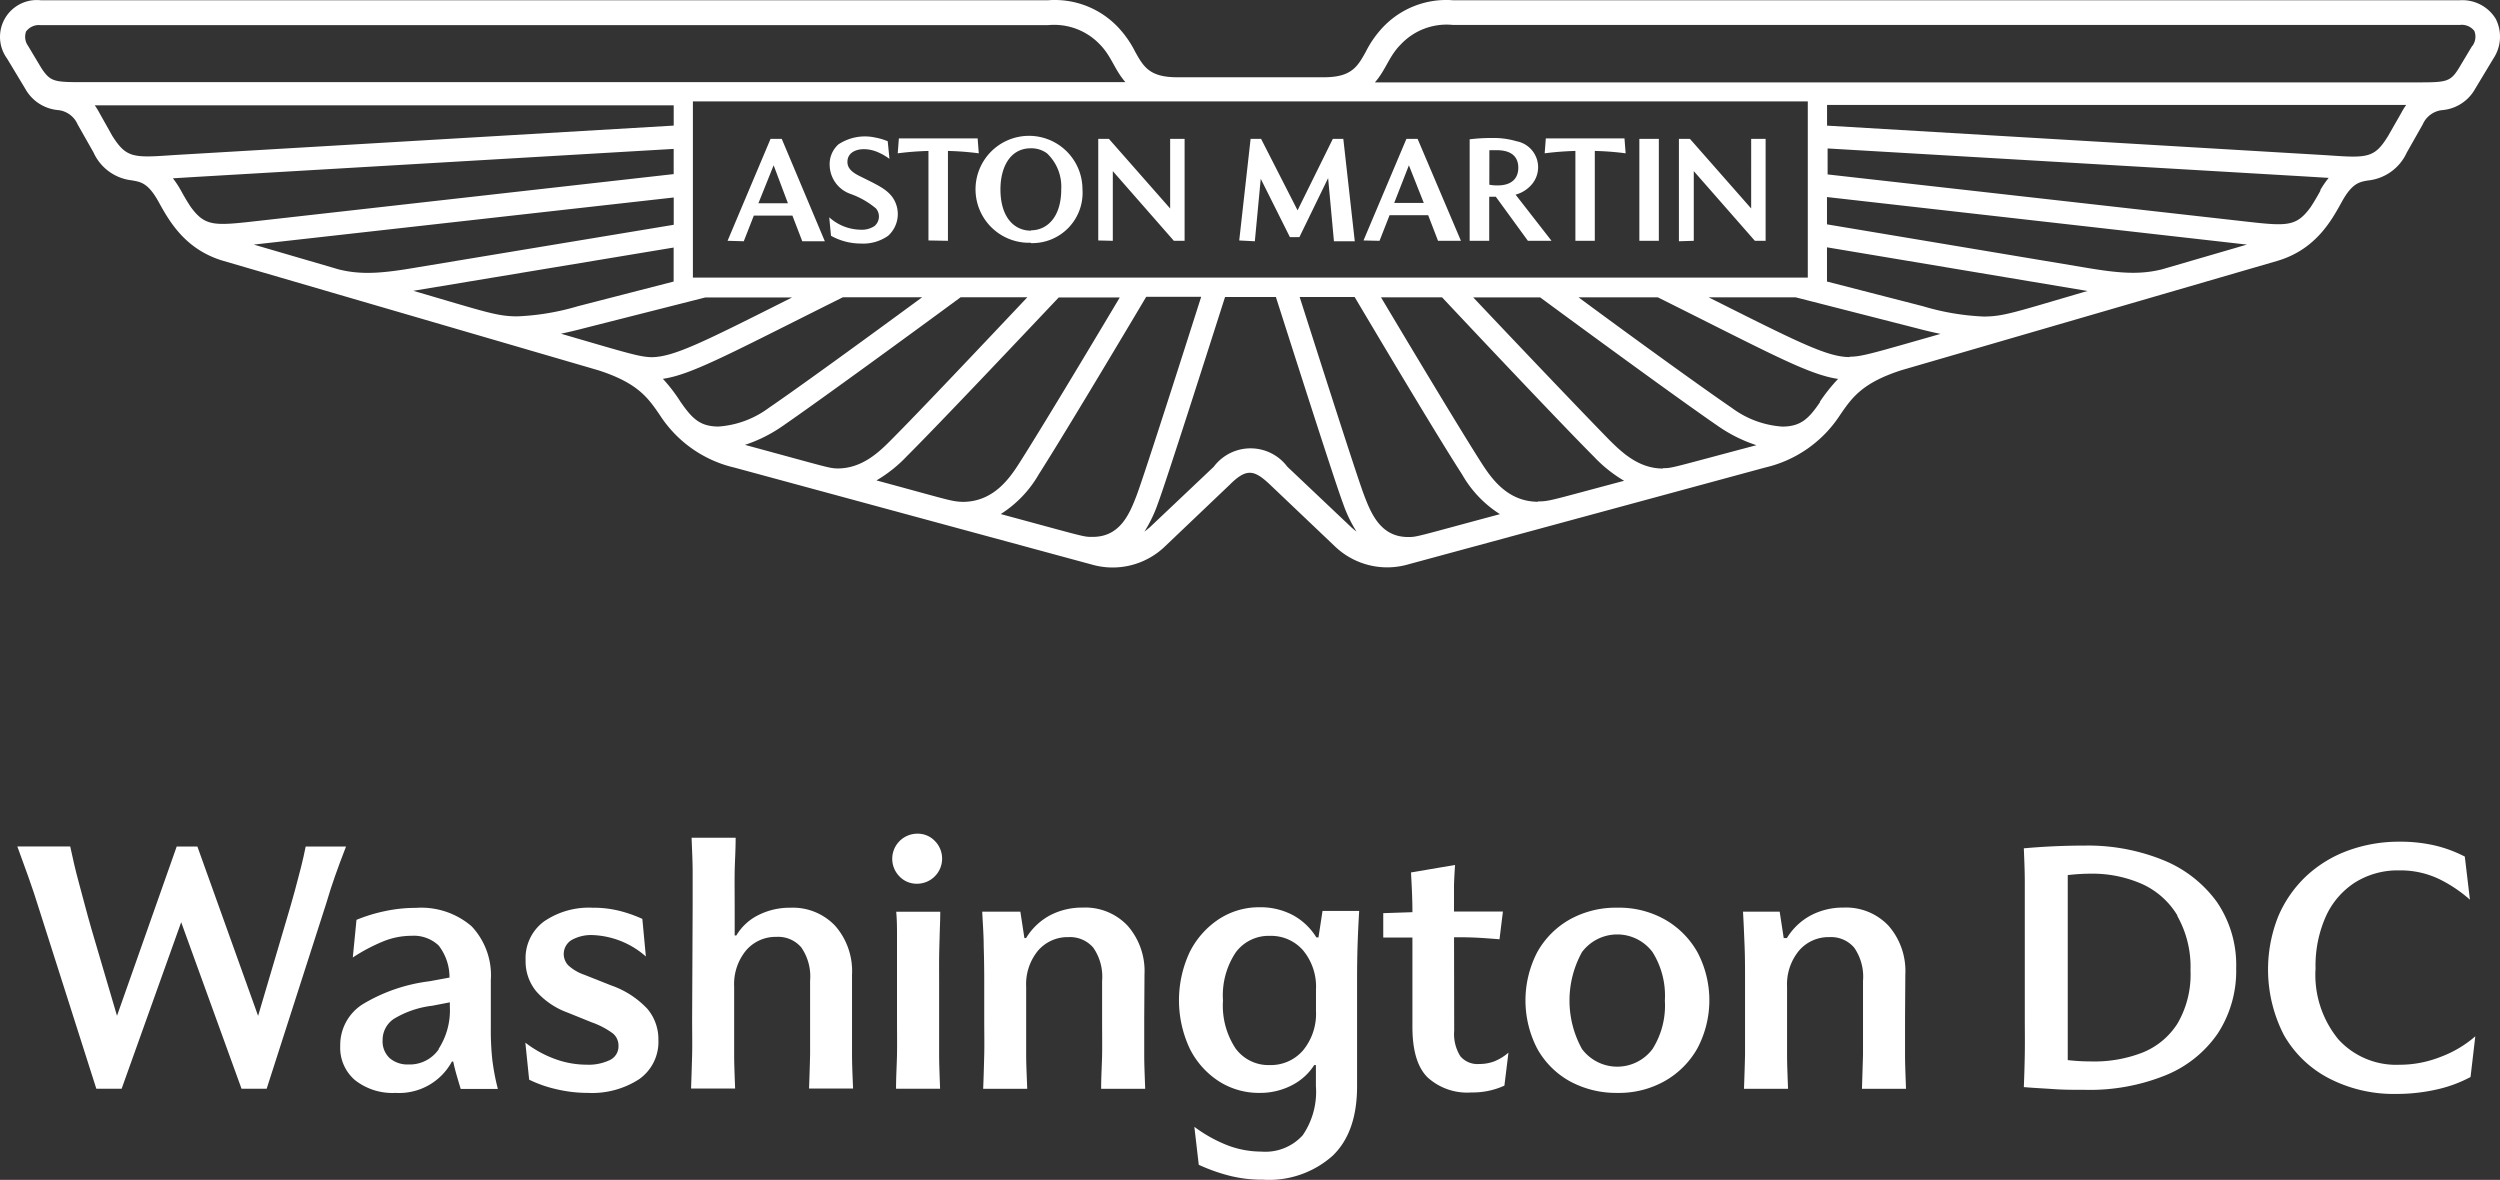 <svg xmlns="http://www.w3.org/2000/svg" width="219.75" height="103.713" viewBox="0 0 219.75 103.713">
  <rect x="0" y="0" width="219.75" height="103.713" fill="#333333" stroke="none"/>
  <g id="Group_8920" data-name="Group 8920" transform="translate(-850.124 -29)">
    <g id="Group_8876" data-name="Group 8876" transform="translate(785.929 -35.241)">
      <g id="Logo" transform="translate(64.197 64.242)">
        <path id="Path_6663" data-name="Path 6663" d="M149.481,85.583h2.594l-1.255-3.338Zm-2.711,3.3,3.779-8.961h.984l3.787,9h-1.983l-.867-2.254h-3.392l-.883,2.254Zm9.092-.441-.155-1.626a4.205,4.205,0,0,0,2.734,1.092,2.045,2.045,0,0,0,1.239-.318,1.1,1.1,0,0,0,.139-1.549,7.3,7.3,0,0,0-2.261-1.286,2.726,2.726,0,0,1-1.812-2.509,2.323,2.323,0,0,1,.774-1.843,4.23,4.23,0,0,1,3.268-.589,5.074,5.074,0,0,1,1.061.318L161,81.68a5.026,5.026,0,0,0-1.154-.643c-1.231-.465-2.54-.147-2.54.906,0,.519.333.875,1.022,1.224,1.549.774,2.323,1.107,2.889,1.82a2.571,2.571,0,0,1-.333,3.454,3.81,3.81,0,0,1-2.409.682,5.375,5.375,0,0,1-2.613-.682Zm8.566.41V80.983a27,27,0,0,0-2.7.209l.1-1.309h6.924l.1,1.309a25.915,25.915,0,0,0-2.711-.209v7.9Zm9-.891c1.4,0,2.672-1.123,2.672-3.609a4.032,4.032,0,0,0-1.255-3.16,2.323,2.323,0,0,0-1.417-.441c-1.867,0-2.672,1.735-2.672,3.6,0,2.54,1.27,3.64,2.672,3.64Zm0,1.092a4.7,4.7,0,1,1,4.538-4.7,4.422,4.422,0,0,1-4.538,4.732Zm5.925-.2v-8.93h.937l5.383,6.118V79.922h1.27v8.961H186l-5.367-6.126v6.126Zm12.392,0,1-8.93h.922l3.206,6.281,3.1-6.281h.922l1.007,9H200.07l-.511-5.553-2.525,5.189H196.2l-2.564-5.127-.519,5.491Zm13.623-3.3h2.6l-1.309-3.307Zm-2.7,3.3,3.772-8.93h.984l3.81,8.961H209.22l-.867-2.254h-3.392l-.883,2.254Zm11.06-4.9a3.873,3.873,0,0,0,.72.062c1.471,0,1.828-.844,1.828-1.549,0-1.108-.774-1.549-1.9-1.549h-.643ZM212,88.883V79.961a15.561,15.561,0,0,1,2.021-.116,7.048,7.048,0,0,1,2.1.287,2.323,2.323,0,0,1,1.371,3.756,2.827,2.827,0,0,1-1.456.937l3.16,4.058H217.12L214.3,85.01h-.581v3.872Zm9.294,0v-7.9a26.842,26.842,0,0,0-2.7.209l.1-1.309h6.916l.1,1.309A25.635,25.635,0,0,0,223,80.983v7.9Zm5.623-8.961h1.712v8.961h-1.712Zm3.477,9v-9h.968l5.383,6.118V79.922h1.27v8.961h-.945L231.7,82.757v6.126Z" transform="translate(-82.819 -67.717)" fill="#fff"/>
        <path id="Path_6664" data-name="Path 6664" d="M283.562,65.882a3.439,3.439,0,0,0-3.137-1.619H191.9a7.66,7.66,0,0,0-6.1,2.323,9.1,9.1,0,0,0-1.549,2.2c-.728,1.309-1.255,2.246-3.679,2.246H167.654c-2.424,0-2.951-.937-3.679-2.246a9.1,9.1,0,0,0-1.549-2.2,7.66,7.66,0,0,0-6.1-2.323H67.777a3.237,3.237,0,0,0-2.959,5.127l1.6,2.656a3.663,3.663,0,0,0,2.819,1.866,2.107,2.107,0,0,1,1.781,1.262l1.4,2.471a4.2,4.2,0,0,0,3.353,2.447c.774.139,1.433.2,2.37,1.9s2.323,4.167,5.638,5.166L116.8,96.792c3.439,1.115,4.345,2.385,5.421,3.973a10.68,10.68,0,0,0,6.529,4.577l31.4,8.519a6.63,6.63,0,0,0,6.467-1.611l5.692-5.421c.774-.774,1.278-1.03,1.75-1.03s.976.287,1.758,1.03l5.7,5.421a6.645,6.645,0,0,0,6.459,1.6l31.4-8.519a10.734,10.734,0,0,0,6.537-4.577c1.061-1.549,1.944-2.85,5.421-3.973L264.4,87.165c3.338-1,4.717-3.508,5.63-5.166s1.549-1.758,2.277-1.89a4.229,4.229,0,0,0,3.447-2.463l1.4-2.471a2.107,2.107,0,0,1,1.789-1.262,3.663,3.663,0,0,0,2.819-1.866l1.6-2.656A3.462,3.462,0,0,0,283.562,65.882ZM223.1,73.155v15.49h-98V73.155Zm-35.138,38.29c-2.416,0-3.253-2.076-3.872-3.7-.7-1.851-4.577-14.041-5.654-17.395h4.833c2.625,4.422,7.373,12.392,9.449,15.6a9.913,9.913,0,0,0,3.323,3.485c-7.453,2-7.267,2.01-8.08,2.01Zm11.431-3.1c-2.711,0-4.128-2.091-5-3.446-1.774-2.78-5.793-9.464-8.806-14.521h5.367c3.377,3.6,10.541,11.191,13.352,14.01a11.988,11.988,0,0,0,2.649,2.114c-6.529,1.735-6.56,1.812-7.574,1.812Zm10.967-2.92c-2.107,0-3.578-1.4-4.647-2.455-2.471-2.517-8.364-8.713-12.02-12.585h5.886c3.733,2.749,12.345,9.061,15.722,11.369a12.832,12.832,0,0,0,3.284,1.619c-7.59,2.014-7.389,2.021-8.233,2.021Zm13.817-5.84c-.976,1.441-1.688,2.153-3.323,2.153a8.38,8.38,0,0,1-4.43-1.642c-2.8-1.913-9.294-6.622-13.476-9.72h6.97c8.566,4.275,12.159,6.2,14.622,6.9a8.411,8.411,0,0,0,1.224.271,14.89,14.89,0,0,0-1.6,2.006Zm2.6-3.958c-1.959,0-4.507-1.293-12.392-5.251h7.652l10.7,2.734c.728.194,1.4.349,2.029.48-6.018,1.719-6.932,2.006-8,2.006Zm20.911-5.809c-6.327,1.843-7.35,2.246-9.139,2.246a21.732,21.732,0,0,1-5.328-.906h0l-8.434-2.169V85.98Zm6.537-1.9c-2.021.5-3.872.333-6.862-.178h0l-22.576-3.779v-2.4L261.7,85.74Zm13.941-6.924c-.287.519-.573,1.015-.883,1.479-1.286,1.743-2.083,1.65-6.041,1.2l-36.4-4.1V77.29l42.015,2.463,2.029.124a8.254,8.254,0,0,0-.743,1.084Zm7.125-6.87-1.177,2.06c-1.216,1.983-1.828,1.952-5.421,1.7l-43.9-2.6v-1.82H275.7a6.15,6.15,0,0,0-.41.658Zm6.2-5.832-1.154,1.928c-.774,1.262-1.123,1.262-3.872,1.262H185.049c.976-1.115,1.224-2.285,2.277-3.338a5.522,5.522,0,0,1,4.569-1.712h88.531a1.394,1.394,0,0,1,1.262.527,1.363,1.363,0,0,1-.17,1.317Zm-116.7,42.674a11.842,11.842,0,0,0,1.2-2.517c.72-1.9,4.74-14.521,5.886-18.1h4.469c1.146,3.578,5.166,16.2,5.886,18.1a11.842,11.842,0,0,0,1.2,2.517c-.139-.1-.271-.217-.41-.333l-5.669-5.367a4.043,4.043,0,0,0-6.467,0l-5.669,5.367c-.158.12-.289.236-.429.337Zm-12.616-1.549a10.068,10.068,0,0,0,3.33-3.485c2.068-3.245,6.815-11.176,9.441-15.6h4.833c-1.069,3.353-4.957,15.544-5.654,17.4-.62,1.626-1.448,3.7-3.872,3.7-.821.016-.635.008-8.078-2Zm-10.92-2.959a11.987,11.987,0,0,0,2.649-2.114c2.811-2.8,9.983-10.393,13.352-13.956h5.367c-3.013,5.057-7.032,11.741-8.806,14.521-.86,1.355-2.285,3.446-5,3.446-1.015-.039-1.046-.116-7.567-1.882Zm-11.617-3.1a12.755,12.755,0,0,0,3.276-1.619c3.377-2.323,11.989-8.62,15.722-11.369H154.5c-3.656,3.872-9.549,10.115-12.028,12.593-1.046,1.053-2.525,2.455-4.647,2.455-.782-.023-.62-.031-8.186-2.083Zm-7.2-5.816a8.727,8.727,0,0,0,1.231-.271c2.455-.713,6.049-2.625,14.614-6.9h6.97c-4.221,3.1-10.672,7.807-13.476,9.72a8.38,8.38,0,0,1-4.422,1.642c-1.642,0-2.323-.713-3.33-2.153a14.32,14.32,0,0,0-1.58-2.06Zm-8.984-3.958c.627-.132,1.3-.287,2.029-.48l10.711-2.718h7.629c-7.876,3.958-10.424,5.251-12.392,5.251-1.061-.039-1.975-.325-7.969-2.076ZM123.408,86v2.989l-8.419,2.169h0a21.732,21.732,0,0,1-5.328.891c-1.789,0-2.811-.4-9.139-2.246ZM86.5,85.74l36.916-4.14V84L100.84,87.746h0c-2.966.511-4.84.682-6.862.178Zm-7.133-5.824,2.029-.124,42.015-2.463v2.215l-36.4,4.1c-3.958.449-4.755.542-6.041-1.2-.31-.465-.6-.96-.883-1.479a8.254,8.254,0,0,0-.72-1.084ZM72.5,73.5h50.914v1.781L79.48,77.871c-3.563.248-4.174.279-5.421-1.7l-1.146-2.045a6.147,6.147,0,0,0-.41-.658Zm-5.987-6.521a1.394,1.394,0,0,1,1.262-.527h88.531a5.545,5.545,0,0,1,4.546,1.673c1.046,1.053,1.293,2.223,2.269,3.338H71.688c-2.726,0-3.044,0-3.872-1.262l-1.154-1.928a1.363,1.363,0,0,1-.147-1.332Z" transform="translate(-64.197 -64.242)" fill="#fff"/>
      </g>
    </g>
    <path id="Path_6665" data-name="Path 6665" d="M88.078,181.61H85.87l-5.305-14.638L75.33,181.61H73.107L68.1,165.9c-.333-1.077-.658-2.045-.968-2.912s-.627-1.75-.968-2.672h4.647c.225,1.061.472,2.138.774,3.237s.643,2.455,1.1,4.043l2.238,7.6L80.17,160.32h1.82l5.336,14.885,2.362-7.993c.356-1.193.643-2.184.86-2.982s.4-1.495.55-2.091.287-1.2.41-1.82h3.547q-.568,1.464-.96,2.579c-.26.743-.527,1.549-.774,2.4Z" transform="translate(785.485 -56.909)" fill="#fff"/>
    <path id="Path_6666" data-name="Path 6666" d="M107.673,183.544a5.328,5.328,0,0,1-3.547-1.107,3.725,3.725,0,0,1-1.317-3.013,4.236,4.236,0,0,1,1.983-3.679,14.878,14.878,0,0,1,5.863-2.014l1.758-.325a4.562,4.562,0,0,0-.953-2.819,3.2,3.2,0,0,0-2.416-.852,6.6,6.6,0,0,0-2.432.48,15.927,15.927,0,0,0-2.7,1.425l.325-3.307a14.137,14.137,0,0,1,2.533-.774,12.917,12.917,0,0,1,2.687-.279,6.783,6.783,0,0,1,4.9,1.619,6.281,6.281,0,0,1,1.688,4.732v4.229a23.829,23.829,0,0,0,.132,2.773,19.609,19.609,0,0,0,.488,2.564H113.4c-.116-.372-.232-.774-.341-1.146s-.217-.774-.318-1.262h-.116A5.274,5.274,0,0,1,107.673,183.544Zm3.787-3.872a6.258,6.258,0,0,0,.984-3.694v-.395l-1.549.3a8.435,8.435,0,0,0-3.361,1.146,2.223,2.223,0,0,0-1,1.866,2.014,2.014,0,0,0,.627,1.6,2.416,2.416,0,0,0,1.642.55,3.1,3.1,0,0,0,2.672-1.348Z" transform="translate(777.222 -58.478)" fill="#fff"/>
    <path id="Path_6667" data-name="Path 6667" d="M134.415,171.548a7.489,7.489,0,0,0-4.647-1.882,3.524,3.524,0,0,0-1.882.434,1.441,1.441,0,0,0-.294,2.223,4,4,0,0,0,1.425.836l2.323.922a7.954,7.954,0,0,1,3.2,2.06,4.128,4.128,0,0,1,.976,2.742,4,4,0,0,1-1.688,3.446,7.59,7.59,0,0,1-4.515,1.208,11.964,11.964,0,0,1-2.745-.319,10.929,10.929,0,0,1-2.413-.843l-.333-3.253a9.735,9.735,0,0,0,2.749,1.487,8.123,8.123,0,0,0,2.618.449,4.337,4.337,0,0,0,2.045-.4,1.332,1.332,0,0,0,.774-1.27,1.379,1.379,0,0,0-.5-1.084,7.171,7.171,0,0,0-1.851-.968l-2.145-.867a6.738,6.738,0,0,1-2.7-1.82,4.128,4.128,0,0,1-.968-2.773,4,4,0,0,1,1.626-3.415,6.97,6.97,0,0,1,4.252-1.2,9.449,9.449,0,0,1,2.323.263,11.617,11.617,0,0,1,2.06.72Z" transform="translate(772.481 -58.472)" fill="#fff"/>
    <path id="Path_6668" data-name="Path 6668" d="M142.769,165.469V162.3c0-.9-.054-1.882-.093-2.982h3.872c0,1.1-.07,2.091-.085,2.982s0,1.952,0,3.168v2.44h.147a4.647,4.647,0,0,1,1.959-1.8,6.087,6.087,0,0,1,2.78-.635,5.119,5.119,0,0,1,3.958,1.6,6.041,6.041,0,0,1,1.471,4.275v7.017c0,.883.046,1.89.093,3H153q.062-1.665.093-3v-6.482a4.477,4.477,0,0,0-.774-2.92,2.664,2.664,0,0,0-2.176-.929,3.416,3.416,0,0,0-2.68,1.193,4.647,4.647,0,0,0-1.046,3.168v5.987c0,.891.046,1.89.085,2.982H142.63c.039-1.092.07-2.083.093-2.982s0-1.944,0-3.16Z" transform="translate(768.239 -56.683)" fill="#fff"/>
    <path id="Path_6669" data-name="Path 6669" d="M166.111,162.632a2.207,2.207,0,0,1,1.549-3.772,2.076,2.076,0,0,1,1.549.643,2.207,2.207,0,0,1-1.6,3.756,2.084,2.084,0,0,1-1.5-.627Zm-.232,9.379v-4.19c0-.651,0-1.348-.07-2.1h3.872c0,.774-.039,1.456-.054,2.1s-.039,1.3-.046,1.952,0,1.4,0,2.238v6.219c0,.929.046,1.944.085,3.051h-3.872c0-1.107.07-2.13.085-3.051s0-2,0-3.206Z" transform="translate(763.092 -56.579)" fill="#fff"/>
    <path id="Path_6670" data-name="Path 6670" d="M189.913,177.03v3.144c0,.883.046,1.89.085,3h-3.872c0-1.107.07-2.107.085-3s0-1.928,0-3.144v-3.338a4.476,4.476,0,0,0-.774-2.92,2.688,2.688,0,0,0-2.176-.929,3.431,3.431,0,0,0-2.687,1.193,4.647,4.647,0,0,0-1.038,3.168v5.971c0,.883.054,1.89.093,3h-3.872c.046-1.107.07-2.107.093-3s0-1.928,0-3.144v-3.276q0-1.673-.046-3.1c0-.945-.077-1.959-.132-3.051h3.353l.356,2.323h.147a5.514,5.514,0,0,1,2.13-2.014,6.088,6.088,0,0,1,2.85-.666,5.1,5.1,0,0,1,3.95,1.6,6.041,6.041,0,0,1,1.479,4.275Z" transform="translate(760.788 -58.47)" fill="#fff"/>
    <path id="Path_6671" data-name="Path 6671" d="M205.38,191.157a11.749,11.749,0,0,1-2.966-.356,16.125,16.125,0,0,1-2.672-.953l-.387-3.338a12.454,12.454,0,0,0,2.982,1.65,8.419,8.419,0,0,0,2.9.527,4.43,4.43,0,0,0,3.64-1.433,6.748,6.748,0,0,0,1.162-4.322v-1.851h-.147a5.072,5.072,0,0,1-1.99,1.789,6.064,6.064,0,0,1-2.811.658,6.521,6.521,0,0,1-3.594-1.03,7.272,7.272,0,0,1-2.54-2.85,9.991,9.991,0,0,1,0-8.519,7.473,7.473,0,0,1,2.564-2.881,6.443,6.443,0,0,1,3.586-1.038,6.048,6.048,0,0,1,2.889.682,5.515,5.515,0,0,1,2.083,1.967h.186l.356-2.323h3.222q-.093,1.549-.139,2.951t-.046,3.1v9.363q0,4.03-2.145,6.1a8.406,8.406,0,0,1-6.133,2.107Zm-3.508-15.745a6.808,6.808,0,0,0,1.115,4.221,3.578,3.578,0,0,0,3,1.448A3.733,3.733,0,0,0,208.9,179.8a5.057,5.057,0,0,0,1.146-3.485v-1.851a5,5,0,0,0-1.138-3.47,3.733,3.733,0,0,0-2.92-1.27A3.6,3.6,0,0,0,203,171.167a6.8,6.8,0,0,0-1.128,4.244Z" transform="translate(755.753 -58.462)" fill="#fff"/>
    <path id="Path_6672" data-name="Path 6672" d="M227.425,176.983a3.663,3.663,0,0,0,.542,2.238,1.952,1.952,0,0,0,1.642.682,3.718,3.718,0,0,0,1.324-.225,4.438,4.438,0,0,0,1.262-.774l-.356,2.9a6.684,6.684,0,0,1-2.889.6,5.166,5.166,0,0,1-3.872-1.332q-1.324-1.324-1.324-4.422v-7.861H221.19v-2.145l2.564-.085c0-1.193-.062-2.323-.124-3.493l3.872-.658q-.062.875-.093,1.766V166.5h4.3l-.3,2.44c-.674-.054-1.293-.1-1.843-.132s-1.193-.046-1.913-.046h-.24Z" transform="translate(750.522 -57.378)" fill="#fff"/>
    <path id="Path_6673" data-name="Path 6673" d="M238.36,179.643a9.209,9.209,0,0,1,0-8.465,7.458,7.458,0,0,1,2.858-2.881,8.325,8.325,0,0,1,4.19-1.038,8.2,8.2,0,0,1,4.174,1.038,7.582,7.582,0,0,1,2.866,2.881,9.03,9.03,0,0,1,0,8.434,7.582,7.582,0,0,1-2.866,2.881,8.21,8.21,0,0,1-4.174,1.046,8.519,8.519,0,0,1-4.19-1.03,7.365,7.365,0,0,1-2.858-2.866Zm11.222-4.221a7.2,7.2,0,0,0-1.084-4.26,3.872,3.872,0,0,0-6.2,0,8.806,8.806,0,0,0,0,8.519,3.872,3.872,0,0,0,6.2,0,7.156,7.156,0,0,0,1.084-4.26Z" transform="translate(746.883 -58.473)" fill="#fff"/>
    <path id="Path_6674" data-name="Path 6674" d="M276.263,177.03v3.144c0,.883.046,1.89.085,3h-3.872q.054-1.665.093-3v-6.482a4.476,4.476,0,0,0-.774-2.92,2.664,2.664,0,0,0-2.176-.929,3.415,3.415,0,0,0-2.68,1.193,4.647,4.647,0,0,0-1.046,3.168v5.971c0,.883.046,1.89.085,3h-3.872q.062-1.665.093-3v-6.42c0-1.115,0-2.145-.039-3.1s-.077-1.959-.139-3.051h3.222l.356,2.323h.279a5.483,5.483,0,0,1,2.138-2.014,6.056,6.056,0,0,1,2.842-.666,5.127,5.127,0,0,1,3.958,1.6,6.041,6.041,0,0,1,1.472,4.275Z" transform="translate(741.314 -58.47)" fill="#fff"/>
    <path id="Path_6675" data-name="Path 6675" d="M293.975,166.56v-3.144c0-1.007-.046-1.99-.085-2.966.875-.077,1.75-.139,2.626-.178s1.774-.062,2.711-.062a17.6,17.6,0,0,1,6.9,1.27,10.843,10.843,0,0,1,4.717,3.663,9.813,9.813,0,0,1,1.712,5.832,10.068,10.068,0,0,1-1.611,5.739,10.215,10.215,0,0,1-4.577,3.679,17.751,17.751,0,0,1-7.11,1.286c-.937,0-1.843,0-2.726-.062s-1.766-.1-2.641-.178c.039-.991.07-1.983.085-2.982s0-2.037,0-3.1Zm13.422-.194a6.971,6.971,0,0,0-3.1-2.773,10.843,10.843,0,0,0-4.546-.914,18.178,18.178,0,0,0-2,.124v16.264a18.157,18.157,0,0,0,2.06.116,11.687,11.687,0,0,0,4.5-.774,6.5,6.5,0,0,0,3.1-2.579,8.566,8.566,0,0,0,1.131-4.647,9.124,9.124,0,0,0-1.177-4.817Z" transform="translate(734.128 -56.883)" fill="#fff"/>
    <path id="Path_6676" data-name="Path 6676" d="M323,176.762a12.607,12.607,0,0,1-.5-10.417,10.509,10.509,0,0,1,2.471-3.555,10.842,10.842,0,0,1,3.687-2.246,13,13,0,0,1,4.546-.774,13.345,13.345,0,0,1,3.1.341,11.431,11.431,0,0,1,2.6.968l.449,3.787a12.112,12.112,0,0,0-2.68-1.8,7.892,7.892,0,0,0-3.547-.774,7.087,7.087,0,0,0-3.872,1.061,6.97,6.97,0,0,0-2.564,2.982,10.626,10.626,0,0,0-.906,4.577,8.939,8.939,0,0,0,2.014,6.242,6.87,6.87,0,0,0,5.352,2.223,9.774,9.774,0,0,0,3.617-.689,9.881,9.881,0,0,0,3.059-1.812l-.418,3.578a11.656,11.656,0,0,1-3.059,1.115,15.908,15.908,0,0,1-3.439.372,12.392,12.392,0,0,1-5.917-1.355A9.689,9.689,0,0,1,323,176.762Z" transform="translate(727.877 -56.785)" fill="#fff"/>
  </g>
</svg>

